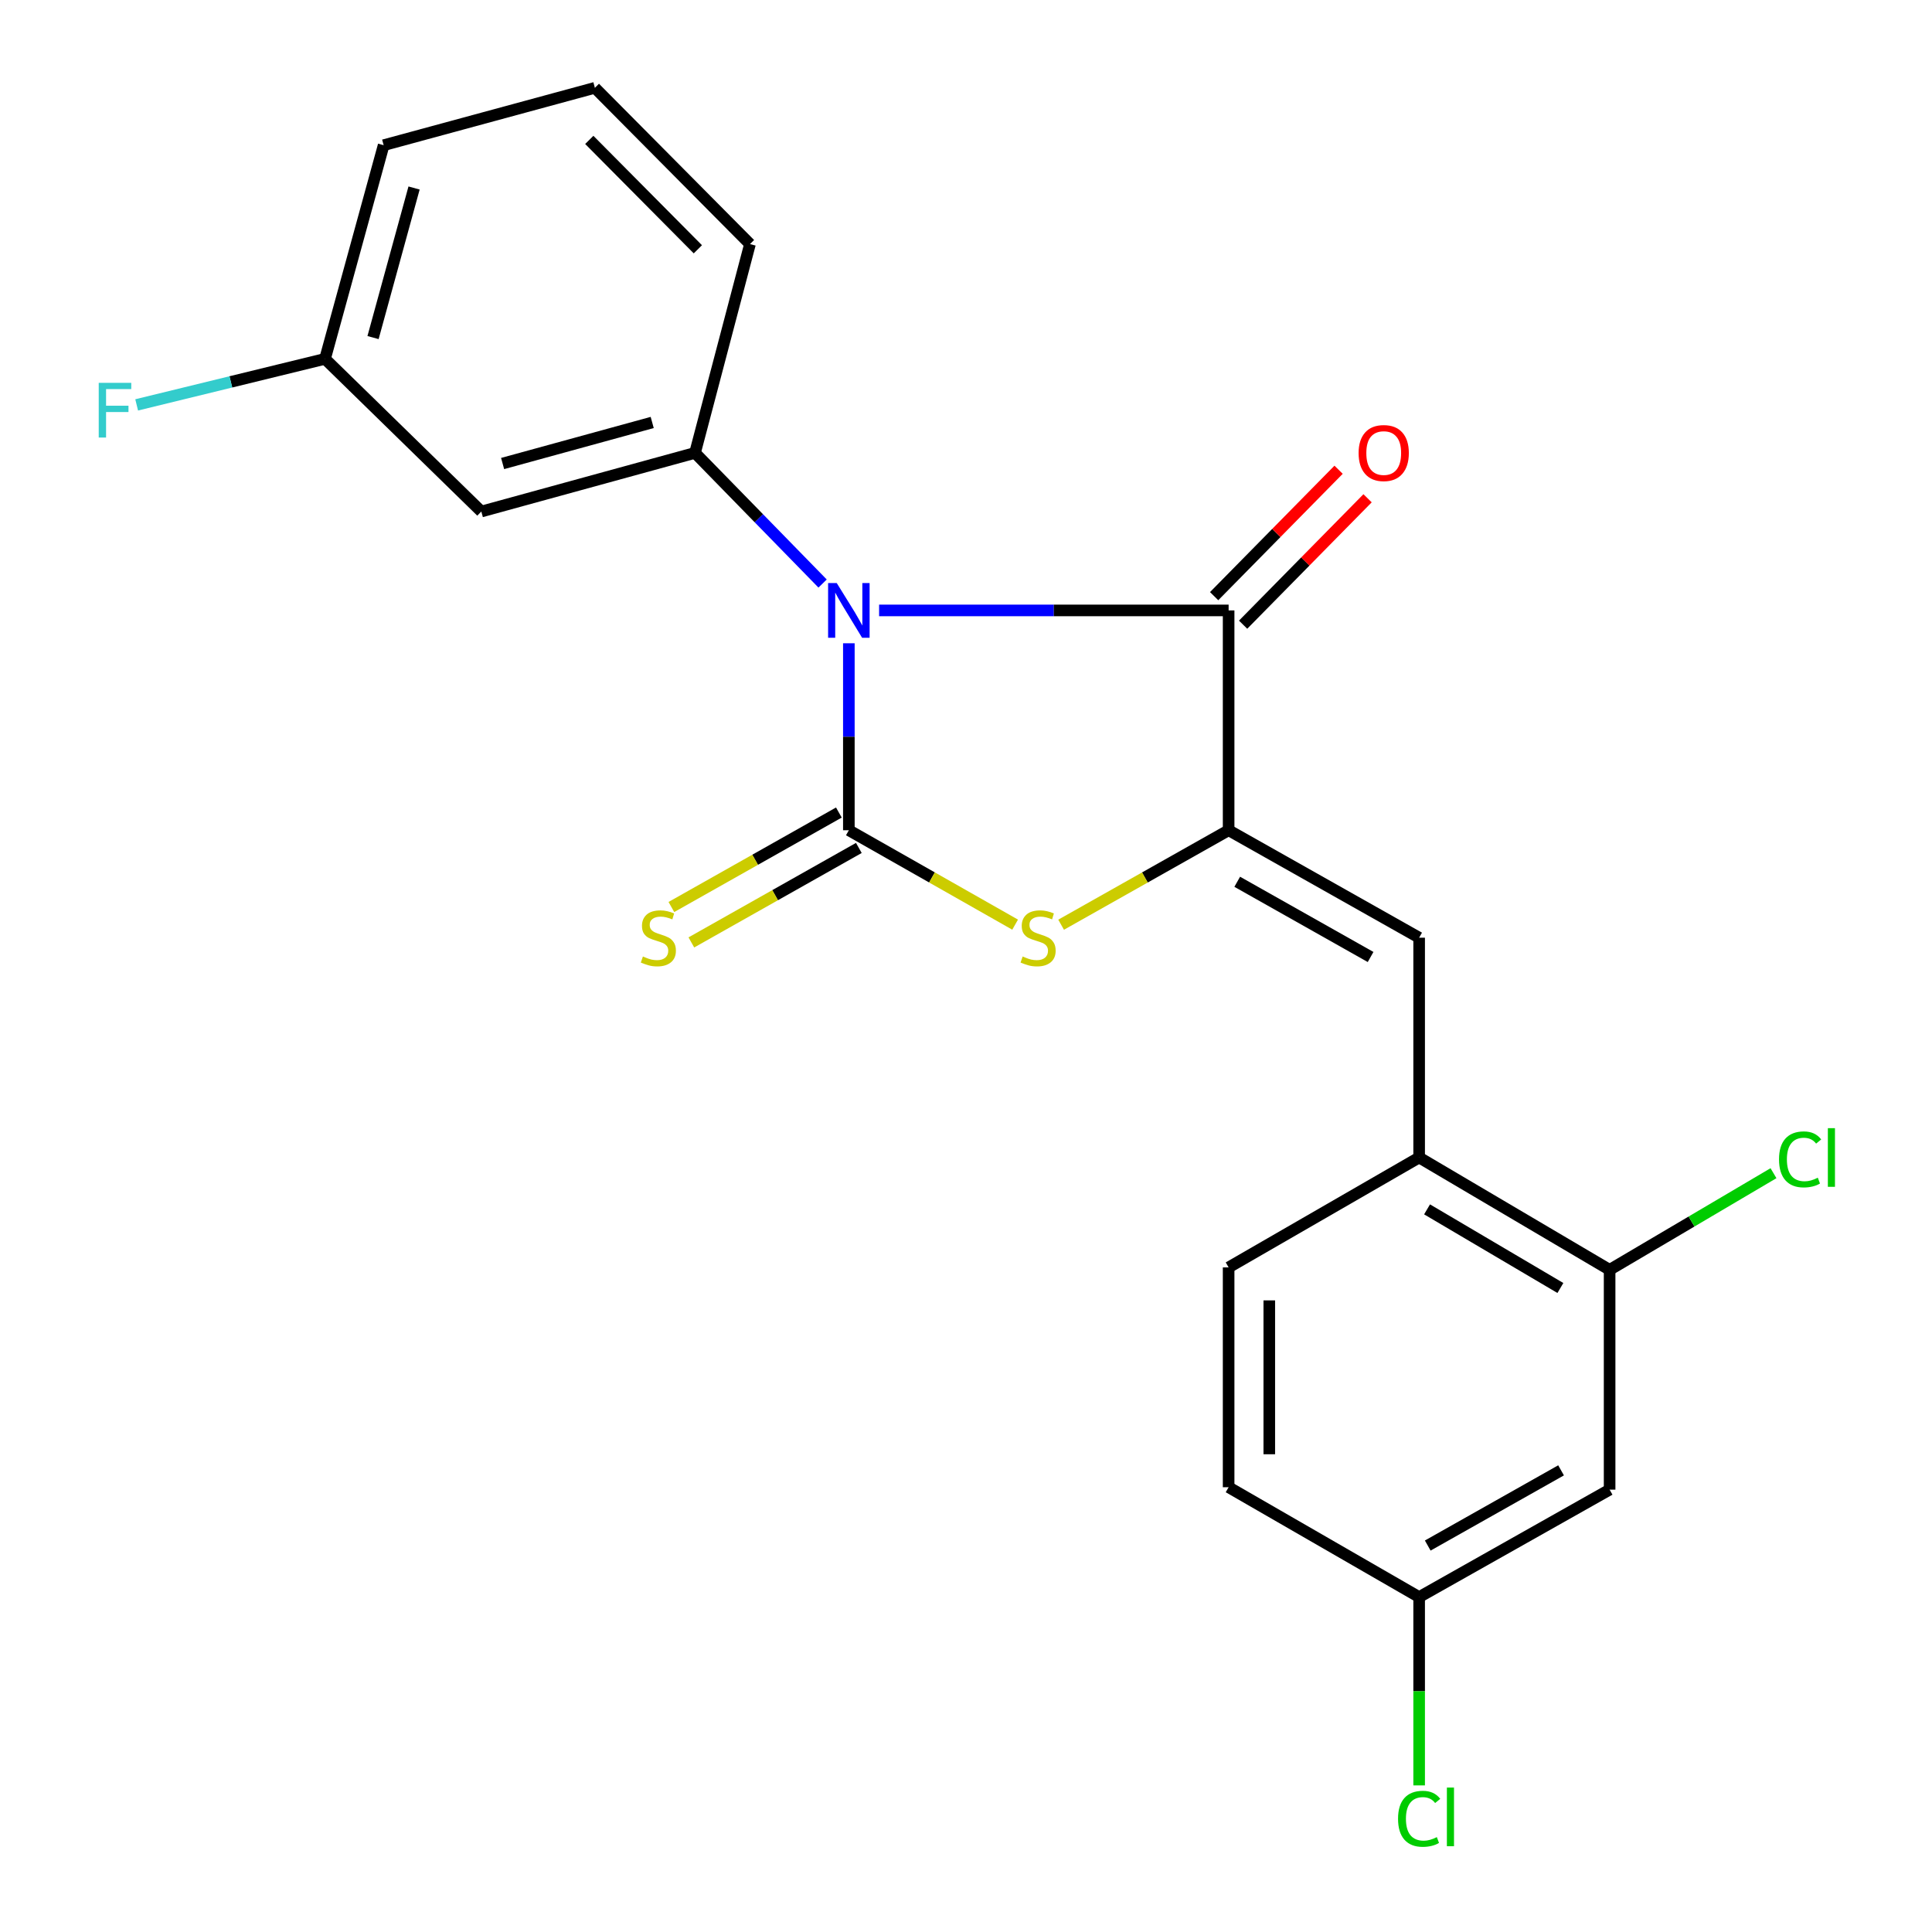 <?xml version='1.0' encoding='iso-8859-1'?>
<svg version='1.1' baseProfile='full'
              xmlns='http://www.w3.org/2000/svg'
                      xmlns:rdkit='http://www.rdkit.org/xml'
                      xmlns:xlink='http://www.w3.org/1999/xlink'
                  xml:space='preserve'
width='1000px' height='1000px' viewBox='0 0 1000 1000'>
<!-- END OF HEADER -->
<rect style='opacity:1.0;fill:#FFFFFF;stroke:none' width='1000' height='1000' x='0' y='0'> </rect>
<path class='bond-0' d='M 439.365,332.958 L 439.365,381.344' style='fill:none;fill-rule:evenodd;stroke:#0000FF;stroke-width:6px;stroke-linecap:butt;stroke-linejoin:miter;stroke-opacity:1' />
<path class='bond-0' d='M 439.365,381.344 L 439.365,429.73' style='fill:none;fill-rule:evenodd;stroke:#000000;stroke-width:6px;stroke-linecap:butt;stroke-linejoin:miter;stroke-opacity:1' />
<path class='bond-2' d='M 455.02,315.953 L 545.477,315.953' style='fill:none;fill-rule:evenodd;stroke:#0000FF;stroke-width:6px;stroke-linecap:butt;stroke-linejoin:miter;stroke-opacity:1' />
<path class='bond-2' d='M 545.477,315.953 L 635.935,315.953' style='fill:none;fill-rule:evenodd;stroke:#000000;stroke-width:6px;stroke-linecap:butt;stroke-linejoin:miter;stroke-opacity:1' />
<path class='bond-4' d='M 425.776,302.037 L 392.759,268.224' style='fill:none;fill-rule:evenodd;stroke:#0000FF;stroke-width:6px;stroke-linecap:butt;stroke-linejoin:miter;stroke-opacity:1' />
<path class='bond-4' d='M 392.759,268.224 L 359.742,234.412' style='fill:none;fill-rule:evenodd;stroke:#000000;stroke-width:6px;stroke-linecap:butt;stroke-linejoin:miter;stroke-opacity:1' />
<path class='bond-3' d='M 439.365,429.73 L 482.396,454.163' style='fill:none;fill-rule:evenodd;stroke:#000000;stroke-width:6px;stroke-linecap:butt;stroke-linejoin:miter;stroke-opacity:1' />
<path class='bond-3' d='M 482.396,454.163 L 525.427,478.595' style='fill:none;fill-rule:evenodd;stroke:#CCCC00;stroke-width:6px;stroke-linecap:butt;stroke-linejoin:miter;stroke-opacity:1' />
<path class='bond-7' d='M 434.195,420.565 L 390.85,445.015' style='fill:none;fill-rule:evenodd;stroke:#000000;stroke-width:6px;stroke-linecap:butt;stroke-linejoin:miter;stroke-opacity:1' />
<path class='bond-7' d='M 390.85,445.015 L 347.505,469.466' style='fill:none;fill-rule:evenodd;stroke:#CCCC00;stroke-width:6px;stroke-linecap:butt;stroke-linejoin:miter;stroke-opacity:1' />
<path class='bond-7' d='M 444.536,438.895 L 401.191,463.346' style='fill:none;fill-rule:evenodd;stroke:#000000;stroke-width:6px;stroke-linecap:butt;stroke-linejoin:miter;stroke-opacity:1' />
<path class='bond-7' d='M 401.191,463.346 L 357.845,487.797' style='fill:none;fill-rule:evenodd;stroke:#CCCC00;stroke-width:6px;stroke-linecap:butt;stroke-linejoin:miter;stroke-opacity:1' />
<path class='bond-1' d='M 635.935,429.73 L 635.935,315.953' style='fill:none;fill-rule:evenodd;stroke:#000000;stroke-width:6px;stroke-linecap:butt;stroke-linejoin:miter;stroke-opacity:1' />
<path class='bond-5' d='M 635.935,429.73 L 734.547,485.35' style='fill:none;fill-rule:evenodd;stroke:#000000;stroke-width:6px;stroke-linecap:butt;stroke-linejoin:miter;stroke-opacity:1' />
<path class='bond-5' d='M 640.387,456.404 L 709.415,495.338' style='fill:none;fill-rule:evenodd;stroke:#000000;stroke-width:6px;stroke-linecap:butt;stroke-linejoin:miter;stroke-opacity:1' />
<path class='bond-22' d='M 635.935,429.73 L 592.584,454.181' style='fill:none;fill-rule:evenodd;stroke:#000000;stroke-width:6px;stroke-linecap:butt;stroke-linejoin:miter;stroke-opacity:1' />
<path class='bond-22' d='M 592.584,454.181 L 549.233,478.632' style='fill:none;fill-rule:evenodd;stroke:#CCCC00;stroke-width:6px;stroke-linecap:butt;stroke-linejoin:miter;stroke-opacity:1' />
<path class='bond-11' d='M 643.433,323.336 L 675.642,290.62' style='fill:none;fill-rule:evenodd;stroke:#000000;stroke-width:6px;stroke-linecap:butt;stroke-linejoin:miter;stroke-opacity:1' />
<path class='bond-11' d='M 675.642,290.62 L 707.851,257.905' style='fill:none;fill-rule:evenodd;stroke:#FF0000;stroke-width:6px;stroke-linecap:butt;stroke-linejoin:miter;stroke-opacity:1' />
<path class='bond-11' d='M 628.436,308.571 L 660.645,275.855' style='fill:none;fill-rule:evenodd;stroke:#000000;stroke-width:6px;stroke-linecap:butt;stroke-linejoin:miter;stroke-opacity:1' />
<path class='bond-11' d='M 660.645,275.855 L 692.854,243.14' style='fill:none;fill-rule:evenodd;stroke:#FF0000;stroke-width:6px;stroke-linecap:butt;stroke-linejoin:miter;stroke-opacity:1' />
<path class='bond-9' d='M 359.742,234.412 L 249.134,264.765' style='fill:none;fill-rule:evenodd;stroke:#000000;stroke-width:6px;stroke-linecap:butt;stroke-linejoin:miter;stroke-opacity:1' />
<path class='bond-9' d='M 337.581,218.669 L 260.155,239.916' style='fill:none;fill-rule:evenodd;stroke:#000000;stroke-width:6px;stroke-linecap:butt;stroke-linejoin:miter;stroke-opacity:1' />
<path class='bond-17' d='M 359.742,234.412 L 388.189,126.341' style='fill:none;fill-rule:evenodd;stroke:#000000;stroke-width:6px;stroke-linecap:butt;stroke-linejoin:miter;stroke-opacity:1' />
<path class='bond-6' d='M 734.547,485.35 L 734.547,599.115' style='fill:none;fill-rule:evenodd;stroke:#000000;stroke-width:6px;stroke-linecap:butt;stroke-linejoin:miter;stroke-opacity:1' />
<path class='bond-8' d='M 734.547,599.115 L 833.135,657.26' style='fill:none;fill-rule:evenodd;stroke:#000000;stroke-width:6px;stroke-linecap:butt;stroke-linejoin:miter;stroke-opacity:1' />
<path class='bond-8' d='M 738.643,625.965 L 807.655,666.666' style='fill:none;fill-rule:evenodd;stroke:#000000;stroke-width:6px;stroke-linecap:butt;stroke-linejoin:miter;stroke-opacity:1' />
<path class='bond-12' d='M 734.547,599.115 L 635.935,656.009' style='fill:none;fill-rule:evenodd;stroke:#000000;stroke-width:6px;stroke-linecap:butt;stroke-linejoin:miter;stroke-opacity:1' />
<path class='bond-10' d='M 833.135,657.26 L 833.135,771.037' style='fill:none;fill-rule:evenodd;stroke:#000000;stroke-width:6px;stroke-linecap:butt;stroke-linejoin:miter;stroke-opacity:1' />
<path class='bond-15' d='M 833.135,657.26 L 875.544,632.251' style='fill:none;fill-rule:evenodd;stroke:#000000;stroke-width:6px;stroke-linecap:butt;stroke-linejoin:miter;stroke-opacity:1' />
<path class='bond-15' d='M 875.544,632.251 L 917.954,607.242' style='fill:none;fill-rule:evenodd;stroke:#00CC00;stroke-width:6px;stroke-linecap:butt;stroke-linejoin:miter;stroke-opacity:1' />
<path class='bond-14' d='M 249.134,264.765 L 168.235,185.749' style='fill:none;fill-rule:evenodd;stroke:#000000;stroke-width:6px;stroke-linecap:butt;stroke-linejoin:miter;stroke-opacity:1' />
<path class='bond-24' d='M 833.135,771.037 L 734.547,826.645' style='fill:none;fill-rule:evenodd;stroke:#000000;stroke-width:6px;stroke-linecap:butt;stroke-linejoin:miter;stroke-opacity:1' />
<path class='bond-24' d='M 808.007,761.047 L 738.995,799.973' style='fill:none;fill-rule:evenodd;stroke:#000000;stroke-width:6px;stroke-linecap:butt;stroke-linejoin:miter;stroke-opacity:1' />
<path class='bond-16' d='M 635.935,656.009 L 635.935,769.786' style='fill:none;fill-rule:evenodd;stroke:#000000;stroke-width:6px;stroke-linecap:butt;stroke-linejoin:miter;stroke-opacity:1' />
<path class='bond-16' d='M 656.981,673.076 L 656.981,752.719' style='fill:none;fill-rule:evenodd;stroke:#000000;stroke-width:6px;stroke-linecap:butt;stroke-linejoin:miter;stroke-opacity:1' />
<path class='bond-13' d='M 734.547,826.645 L 635.935,769.786' style='fill:none;fill-rule:evenodd;stroke:#000000;stroke-width:6px;stroke-linecap:butt;stroke-linejoin:miter;stroke-opacity:1' />
<path class='bond-18' d='M 734.547,826.645 L 734.547,875.381' style='fill:none;fill-rule:evenodd;stroke:#000000;stroke-width:6px;stroke-linecap:butt;stroke-linejoin:miter;stroke-opacity:1' />
<path class='bond-18' d='M 734.547,875.381 L 734.547,924.117' style='fill:none;fill-rule:evenodd;stroke:#00CC00;stroke-width:6px;stroke-linecap:butt;stroke-linejoin:miter;stroke-opacity:1' />
<path class='bond-19' d='M 168.235,185.749 L 119.487,197.661' style='fill:none;fill-rule:evenodd;stroke:#000000;stroke-width:6px;stroke-linecap:butt;stroke-linejoin:miter;stroke-opacity:1' />
<path class='bond-19' d='M 119.487,197.661 L 70.739,209.573' style='fill:none;fill-rule:evenodd;stroke:#33CCCC;stroke-width:6px;stroke-linecap:butt;stroke-linejoin:miter;stroke-opacity:1' />
<path class='bond-23' d='M 168.235,185.749 L 198.577,75.153' style='fill:none;fill-rule:evenodd;stroke:#000000;stroke-width:6px;stroke-linecap:butt;stroke-linejoin:miter;stroke-opacity:1' />
<path class='bond-23' d='M 193.083,174.728 L 214.321,97.31' style='fill:none;fill-rule:evenodd;stroke:#000000;stroke-width:6px;stroke-linecap:butt;stroke-linejoin:miter;stroke-opacity:1' />
<path class='bond-20' d='M 388.189,126.341 L 307.91,45.455' style='fill:none;fill-rule:evenodd;stroke:#000000;stroke-width:6px;stroke-linecap:butt;stroke-linejoin:miter;stroke-opacity:1' />
<path class='bond-20' d='M 361.209,129.034 L 305.014,72.413' style='fill:none;fill-rule:evenodd;stroke:#000000;stroke-width:6px;stroke-linecap:butt;stroke-linejoin:miter;stroke-opacity:1' />
<path class='bond-21' d='M 307.91,45.455 L 198.577,75.153' style='fill:none;fill-rule:evenodd;stroke:#000000;stroke-width:6px;stroke-linecap:butt;stroke-linejoin:miter;stroke-opacity:1' />
<path  class='atom-0' d='M 433.105 301.793
L 442.385 316.793
Q 443.305 318.273, 444.785 320.953
Q 446.265 323.633, 446.345 323.793
L 446.345 301.793
L 450.105 301.793
L 450.105 330.113
L 446.225 330.113
L 436.265 313.713
Q 435.105 311.793, 433.865 309.593
Q 432.665 307.393, 432.305 306.713
L 432.305 330.113
L 428.625 330.113
L 428.625 301.793
L 433.105 301.793
' fill='#0000FF'/>
<path  class='atom-4' d='M 529.323 495.07
Q 529.643 495.19, 530.963 495.75
Q 532.283 496.31, 533.723 496.67
Q 535.203 496.99, 536.643 496.99
Q 539.323 496.99, 540.883 495.71
Q 542.443 494.39, 542.443 492.11
Q 542.443 490.55, 541.643 489.59
Q 540.883 488.63, 539.683 488.11
Q 538.483 487.59, 536.483 486.99
Q 533.963 486.23, 532.443 485.51
Q 530.963 484.79, 529.883 483.27
Q 528.843 481.75, 528.843 479.19
Q 528.843 475.63, 531.243 473.43
Q 533.683 471.23, 538.483 471.23
Q 541.763 471.23, 545.483 472.79
L 544.563 475.87
Q 541.163 474.47, 538.603 474.47
Q 535.843 474.47, 534.323 475.63
Q 532.803 476.75, 532.843 478.71
Q 532.843 480.23, 533.603 481.15
Q 534.403 482.07, 535.523 482.59
Q 536.683 483.11, 538.603 483.71
Q 541.163 484.51, 542.683 485.31
Q 544.203 486.11, 545.283 487.75
Q 546.403 489.35, 546.403 492.11
Q 546.403 496.03, 543.763 498.15
Q 541.163 500.23, 536.803 500.23
Q 534.283 500.23, 532.363 499.67
Q 530.483 499.15, 528.243 498.23
L 529.323 495.07
' fill='#CCCC00'/>
<path  class='atom-8' d='M 332.765 495.07
Q 333.085 495.19, 334.405 495.75
Q 335.725 496.31, 337.165 496.67
Q 338.645 496.99, 340.085 496.99
Q 342.765 496.99, 344.325 495.71
Q 345.885 494.39, 345.885 492.11
Q 345.885 490.55, 345.085 489.59
Q 344.325 488.63, 343.125 488.11
Q 341.925 487.59, 339.925 486.99
Q 337.405 486.23, 335.885 485.51
Q 334.405 484.79, 333.325 483.27
Q 332.285 481.75, 332.285 479.19
Q 332.285 475.63, 334.685 473.43
Q 337.125 471.23, 341.925 471.23
Q 345.205 471.23, 348.925 472.79
L 348.005 475.87
Q 344.605 474.47, 342.045 474.47
Q 339.285 474.47, 337.765 475.63
Q 336.245 476.75, 336.285 478.71
Q 336.285 480.23, 337.045 481.15
Q 337.845 482.07, 338.965 482.59
Q 340.125 483.11, 342.045 483.71
Q 344.605 484.51, 346.125 485.31
Q 347.645 486.11, 348.725 487.75
Q 349.845 489.35, 349.845 492.11
Q 349.845 496.03, 347.205 498.15
Q 344.605 500.23, 340.245 500.23
Q 337.725 500.23, 335.805 499.67
Q 333.925 499.15, 331.685 498.23
L 332.765 495.07
' fill='#CCCC00'/>
<path  class='atom-12' d='M 703.213 234.492
Q 703.213 227.692, 706.573 223.892
Q 709.933 220.092, 716.213 220.092
Q 722.493 220.092, 725.853 223.892
Q 729.213 227.692, 729.213 234.492
Q 729.213 241.372, 725.813 245.292
Q 722.413 249.172, 716.213 249.172
Q 709.973 249.172, 706.573 245.292
Q 703.213 241.412, 703.213 234.492
M 716.213 245.972
Q 720.533 245.972, 722.853 243.092
Q 725.213 240.172, 725.213 234.492
Q 725.213 228.932, 722.853 226.132
Q 720.533 223.292, 716.213 223.292
Q 711.893 223.292, 709.533 226.092
Q 707.213 228.892, 707.213 234.492
Q 707.213 240.212, 709.533 243.092
Q 711.893 245.972, 716.213 245.972
' fill='#FF0000'/>
<path  class='atom-16' d='M 920.815 600.095
Q 920.815 593.055, 924.095 589.375
Q 927.415 585.655, 933.695 585.655
Q 939.535 585.655, 942.655 589.775
L 940.015 591.935
Q 937.735 588.935, 933.695 588.935
Q 929.415 588.935, 927.135 591.815
Q 924.895 594.655, 924.895 600.095
Q 924.895 605.695, 927.215 608.575
Q 929.575 611.455, 934.135 611.455
Q 937.255 611.455, 940.895 609.575
L 942.015 612.575
Q 940.535 613.535, 938.295 614.095
Q 936.055 614.655, 933.575 614.655
Q 927.415 614.655, 924.095 610.895
Q 920.815 607.135, 920.815 600.095
' fill='#00CC00'/>
<path  class='atom-16' d='M 946.095 583.935
L 949.775 583.935
L 949.775 614.295
L 946.095 614.295
L 946.095 583.935
' fill='#00CC00'/>
<path  class='atom-19' d='M 723.627 941.402
Q 723.627 934.362, 726.907 930.682
Q 730.227 926.962, 736.507 926.962
Q 742.347 926.962, 745.467 931.082
L 742.827 933.242
Q 740.547 930.242, 736.507 930.242
Q 732.227 930.242, 729.947 933.122
Q 727.707 935.962, 727.707 941.402
Q 727.707 947.002, 730.027 949.882
Q 732.387 952.762, 736.947 952.762
Q 740.067 952.762, 743.707 950.882
L 744.827 953.882
Q 743.347 954.842, 741.107 955.402
Q 738.867 955.962, 736.387 955.962
Q 730.227 955.962, 726.907 952.202
Q 723.627 948.442, 723.627 941.402
' fill='#00CC00'/>
<path  class='atom-19' d='M 748.907 925.242
L 752.587 925.242
L 752.587 955.602
L 748.907 955.602
L 748.907 925.242
' fill='#00CC00'/>
<path  class='atom-20' d='M 51.101 198.154
L 67.941 198.154
L 67.941 201.394
L 54.901 201.394
L 54.901 209.994
L 66.501 209.994
L 66.501 213.274
L 54.901 213.274
L 54.901 226.474
L 51.101 226.474
L 51.101 198.154
' fill='#33CCCC'/>
</svg>
